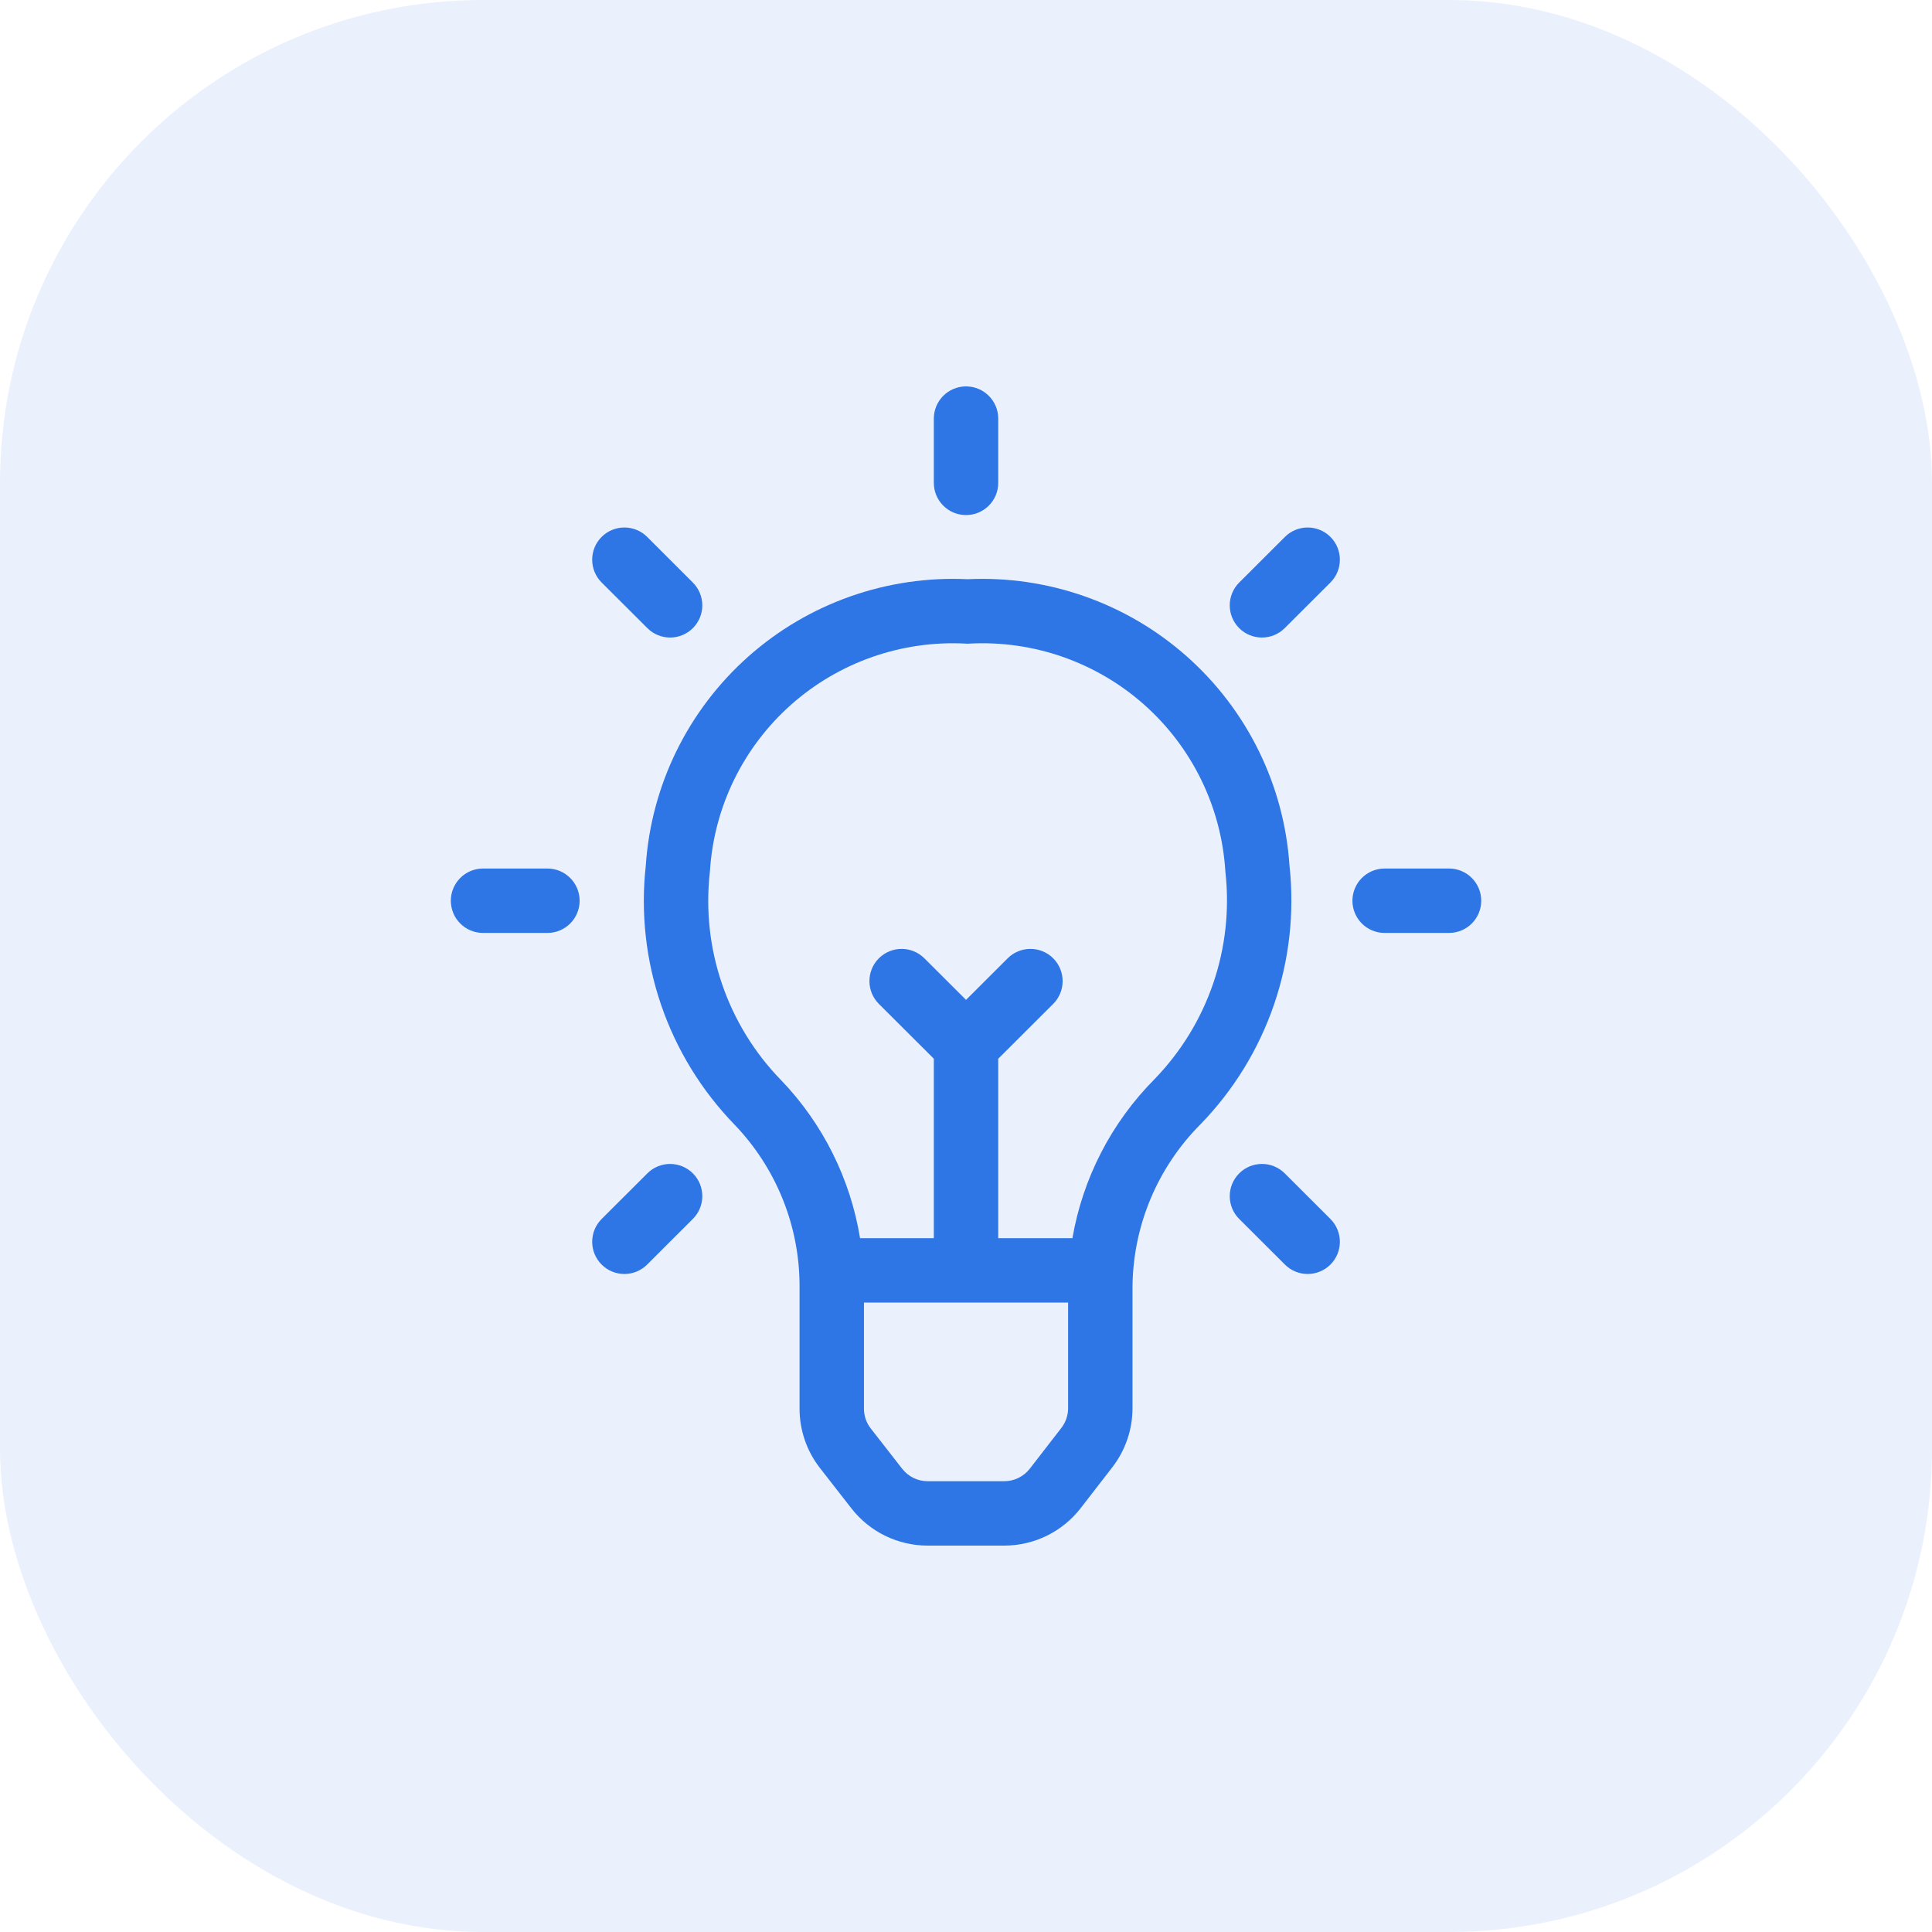 <svg xmlns="http://www.w3.org/2000/svg" viewBox="0 0 60 60" fill="#2e75e6">
  <rect width="60" height="60" opacity=".1" rx="15"/>
  <path fill-rule="evenodd" d="M30.001 12C30.553 12 31.001 12.447 31.001 13V14.996C31.001 15.549 30.553 15.996 30.001 15.996C29.449 15.996 29.001 15.549 29.001 14.996V13C29.001 12.447 29.449 12 30.001 12ZM18.683 16.675C19.073 16.285 19.707 16.284 20.098 16.674L21.517 18.092C21.908 18.482 21.909 19.115 21.519 19.506C21.128 19.897 20.495 19.897 20.105 19.507L18.684 18.09C18.294 17.7 18.293 17.066 18.683 16.675ZM41.319 16.675C41.709 17.066 41.708 17.7 41.318 18.09L39.898 19.507C39.507 19.897 38.873 19.897 38.483 19.506C38.093 19.115 38.094 18.482 38.484 18.092L39.904 16.674C40.295 16.284 40.928 16.285 41.319 16.675ZM29.998 19.988C28.009 19.881 26.058 20.563 24.57 21.883C23.082 23.204 22.176 25.057 22.049 27.039L22.047 27.063L22.045 27.087C21.913 28.258 22.042 29.443 22.423 30.558C22.804 31.673 23.427 32.69 24.248 33.536L24.252 33.539C25.559 34.899 26.41 36.616 26.71 38.453H29.001V32.88L27.294 31.177C26.904 30.787 26.903 30.153 27.293 29.762C27.683 29.372 28.317 29.371 28.707 29.761L30.001 31.052L31.294 29.761C31.685 29.371 32.319 29.372 32.709 29.762C33.099 30.153 33.098 30.787 32.708 31.177L31.001 32.88V38.453H33.305C33.626 36.595 34.511 34.867 35.857 33.512C36.674 32.668 37.295 31.656 37.675 30.546C38.056 29.435 38.186 28.253 38.057 27.085L38.054 27.062L38.053 27.039C37.926 25.057 37.02 23.204 35.532 21.883C34.044 20.563 32.093 19.881 30.104 19.988L30.051 19.991L29.998 19.988ZM33.171 40.453H30.001H26.831V43.748C26.831 43.971 26.905 44.188 27.043 44.363L28.019 45.615C28.208 45.858 28.499 46 28.807 46H29.996H31.19C31.499 46 31.791 45.856 31.981 45.612L32.962 44.345C33.097 44.169 33.171 43.954 33.171 43.732V40.453ZM35.171 39.957V43.732C35.171 44.397 34.95 45.043 34.543 45.569L33.562 46.836C32.994 47.57 32.118 48 31.19 48H29.996H28.807C27.883 48 27.011 47.574 26.442 46.845L25.466 45.593C25.054 45.066 24.831 44.417 24.831 43.748V39.952L24.831 39.951C24.834 38.079 24.11 36.279 22.812 34.927C21.786 33.869 21.006 32.598 20.53 31.204C20.056 29.817 19.894 28.343 20.055 26.887C20.222 24.387 21.367 22.052 23.243 20.387C25.111 18.729 27.556 17.869 30.051 17.988C32.546 17.869 34.99 18.729 36.859 20.387C38.736 22.052 39.881 24.387 40.047 26.888C40.205 28.341 40.041 29.811 39.567 31.195C39.091 32.585 38.313 33.853 37.289 34.909L37.28 34.918L37.28 34.918C35.945 36.259 35.188 38.067 35.171 39.957ZM14.001 27.973C14.001 27.421 14.449 26.973 15.001 26.973H17.001C17.553 26.973 18.001 27.421 18.001 27.973C18.001 28.526 17.553 28.973 17.001 28.973H15.001C14.449 28.973 14.001 28.526 14.001 27.973ZM42.001 27.973C42.001 27.421 42.449 26.973 43.001 26.973H45.001C45.553 26.973 46.001 27.421 46.001 27.973C46.001 28.526 45.553 28.973 45.001 28.973H43.001C42.449 28.973 42.001 28.526 42.001 27.973ZM21.519 36.441C21.909 36.831 21.908 37.465 21.517 37.855L20.098 39.272C19.707 39.663 19.073 39.662 18.683 39.271C18.293 38.88 18.294 38.247 18.684 37.857L20.105 36.439C20.495 36.049 21.128 36.05 21.519 36.441ZM38.483 36.441C38.873 36.05 39.507 36.049 39.898 36.439L41.318 37.857C41.708 38.247 41.709 38.88 41.319 39.271C40.928 39.662 40.295 39.663 39.904 39.272L38.484 37.855C38.094 37.465 38.093 36.831 38.483 36.441Z"/>
</svg>

